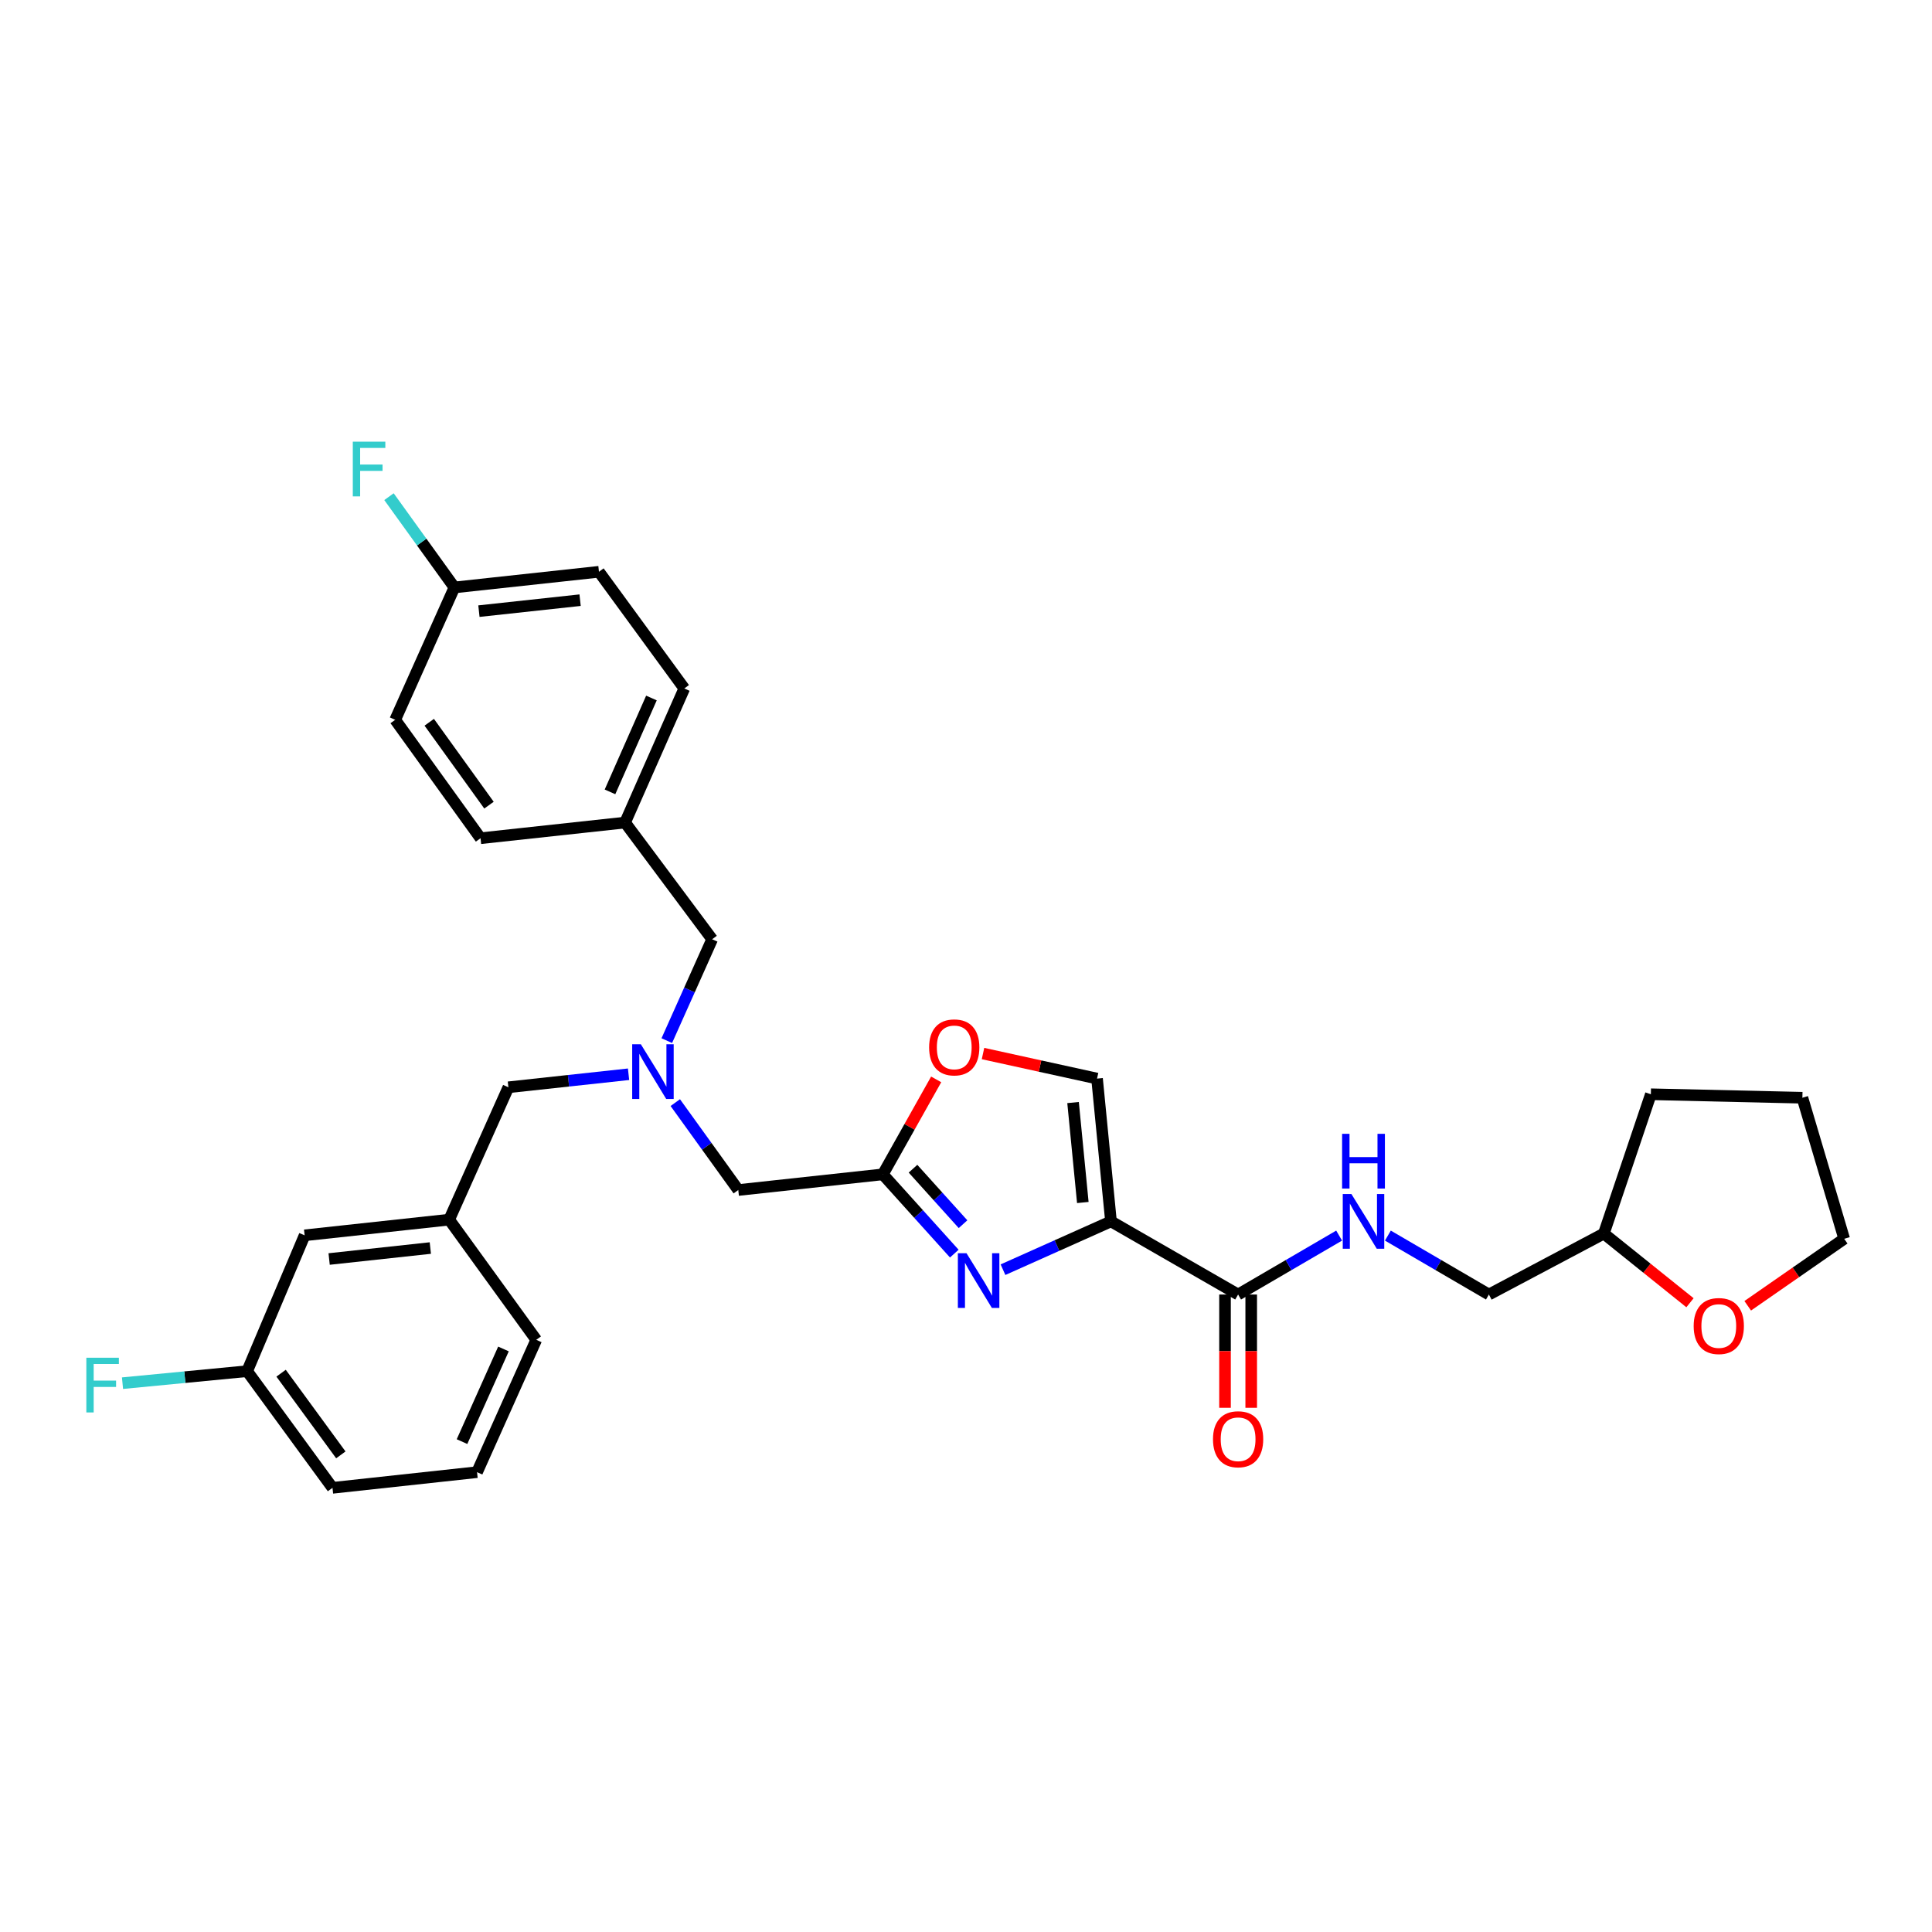 <?xml version='1.0' encoding='iso-8859-1'?>
<svg version='1.1' baseProfile='full'
              xmlns='http://www.w3.org/2000/svg'
                      xmlns:rdkit='http://www.rdkit.org/xml'
                      xmlns:xlink='http://www.w3.org/1999/xlink'
                  xml:space='preserve'
width='1000px' height='1000px' viewBox='0 0 1000 1000'>
<!-- END OF HEADER -->
<rect style='opacity:1.0;fill:#FFFFFF;stroke:none' width='1000' height='1000' x='0' y='0'> </rect>
<path class='bond-0' d='M 874.734,674.299 L 852.44,656.398' style='fill:none;fill-rule:evenodd;stroke:#FF0000;stroke-width:6px;stroke-linecap:butt;stroke-linejoin:miter;stroke-opacity:1' />
<path class='bond-0' d='M 852.44,656.398 L 830.146,638.496' style='fill:none;fill-rule:evenodd;stroke:#000000;stroke-width:6px;stroke-linecap:butt;stroke-linejoin:miter;stroke-opacity:1' />
<path class='bond-1' d='M 904.617,675.871 L 929.581,658.536' style='fill:none;fill-rule:evenodd;stroke:#FF0000;stroke-width:6px;stroke-linecap:butt;stroke-linejoin:miter;stroke-opacity:1' />
<path class='bond-1' d='M 929.581,658.536 L 954.545,641.2' style='fill:none;fill-rule:evenodd;stroke:#000000;stroke-width:6px;stroke-linecap:butt;stroke-linejoin:miter;stroke-opacity:1' />
<path class='bond-2' d='M 634.064,670.044 L 634.064,699.361' style='fill:none;fill-rule:evenodd;stroke:#000000;stroke-width:6px;stroke-linecap:butt;stroke-linejoin:miter;stroke-opacity:1' />
<path class='bond-2' d='M 634.064,699.361 L 634.064,728.678' style='fill:none;fill-rule:evenodd;stroke:#FF0000;stroke-width:6px;stroke-linecap:butt;stroke-linejoin:miter;stroke-opacity:1' />
<path class='bond-2' d='M 647.623,670.044 L 647.623,699.361' style='fill:none;fill-rule:evenodd;stroke:#000000;stroke-width:6px;stroke-linecap:butt;stroke-linejoin:miter;stroke-opacity:1' />
<path class='bond-2' d='M 647.623,699.361 L 647.623,728.678' style='fill:none;fill-rule:evenodd;stroke:#FF0000;stroke-width:6px;stroke-linecap:butt;stroke-linejoin:miter;stroke-opacity:1' />
<path class='bond-3' d='M 640.844,670.044 L 666.986,654.794' style='fill:none;fill-rule:evenodd;stroke:#000000;stroke-width:6px;stroke-linecap:butt;stroke-linejoin:miter;stroke-opacity:1' />
<path class='bond-3' d='M 666.986,654.794 L 693.129,639.544' style='fill:none;fill-rule:evenodd;stroke:#0000FF;stroke-width:6px;stroke-linecap:butt;stroke-linejoin:miter;stroke-opacity:1' />
<path class='bond-4' d='M 640.844,670.044 L 575.043,632.183' style='fill:none;fill-rule:evenodd;stroke:#000000;stroke-width:6px;stroke-linecap:butt;stroke-linejoin:miter;stroke-opacity:1' />
<path class='bond-5' d='M 718.366,639.544 L 744.509,654.794' style='fill:none;fill-rule:evenodd;stroke:#0000FF;stroke-width:6px;stroke-linecap:butt;stroke-linejoin:miter;stroke-opacity:1' />
<path class='bond-5' d='M 744.509,654.794 L 770.651,670.044' style='fill:none;fill-rule:evenodd;stroke:#000000;stroke-width:6px;stroke-linecap:butt;stroke-linejoin:miter;stroke-opacity:1' />
<path class='bond-6' d='M 830.146,638.496 L 770.651,670.044' style='fill:none;fill-rule:evenodd;stroke:#000000;stroke-width:6px;stroke-linecap:butt;stroke-linejoin:miter;stroke-opacity:1' />
<path class='bond-7' d='M 830.146,638.496 L 854.485,566.383' style='fill:none;fill-rule:evenodd;stroke:#000000;stroke-width:6px;stroke-linecap:butt;stroke-linejoin:miter;stroke-opacity:1' />
<path class='bond-8' d='M 349.525,570.711 L 365.829,593.334' style='fill:none;fill-rule:evenodd;stroke:#0000FF;stroke-width:6px;stroke-linecap:butt;stroke-linejoin:miter;stroke-opacity:1' />
<path class='bond-8' d='M 365.829,593.334 L 382.132,615.957' style='fill:none;fill-rule:evenodd;stroke:#000000;stroke-width:6px;stroke-linecap:butt;stroke-linejoin:miter;stroke-opacity:1' />
<path class='bond-9' d='M 325.338,556.03 L 294.24,559.403' style='fill:none;fill-rule:evenodd;stroke:#0000FF;stroke-width:6px;stroke-linecap:butt;stroke-linejoin:miter;stroke-opacity:1' />
<path class='bond-9' d='M 294.24,559.403 L 263.142,562.775' style='fill:none;fill-rule:evenodd;stroke:#000000;stroke-width:6px;stroke-linecap:butt;stroke-linejoin:miter;stroke-opacity:1' />
<path class='bond-10' d='M 345.134,538.626 L 356.873,512.391' style='fill:none;fill-rule:evenodd;stroke:#0000FF;stroke-width:6px;stroke-linecap:butt;stroke-linejoin:miter;stroke-opacity:1' />
<path class='bond-10' d='M 356.873,512.391 L 368.611,486.157' style='fill:none;fill-rule:evenodd;stroke:#000000;stroke-width:6px;stroke-linecap:butt;stroke-linejoin:miter;stroke-opacity:1' />
<path class='bond-11' d='M 382.132,615.957 L 456.95,607.844' style='fill:none;fill-rule:evenodd;stroke:#000000;stroke-width:6px;stroke-linecap:butt;stroke-linejoin:miter;stroke-opacity:1' />
<path class='bond-12' d='M 263.142,562.775 L 232.498,631.287' style='fill:none;fill-rule:evenodd;stroke:#000000;stroke-width:6px;stroke-linecap:butt;stroke-linejoin:miter;stroke-opacity:1' />
<path class='bond-13' d='M 519.148,657.19 L 547.096,644.687' style='fill:none;fill-rule:evenodd;stroke:#0000FF;stroke-width:6px;stroke-linecap:butt;stroke-linejoin:miter;stroke-opacity:1' />
<path class='bond-13' d='M 547.096,644.687 L 575.043,632.183' style='fill:none;fill-rule:evenodd;stroke:#000000;stroke-width:6px;stroke-linecap:butt;stroke-linejoin:miter;stroke-opacity:1' />
<path class='bond-14' d='M 493.94,648.87 L 475.445,628.357' style='fill:none;fill-rule:evenodd;stroke:#0000FF;stroke-width:6px;stroke-linecap:butt;stroke-linejoin:miter;stroke-opacity:1' />
<path class='bond-14' d='M 475.445,628.357 L 456.95,607.844' style='fill:none;fill-rule:evenodd;stroke:#000000;stroke-width:6px;stroke-linecap:butt;stroke-linejoin:miter;stroke-opacity:1' />
<path class='bond-14' d='M 498.462,633.637 L 485.515,619.277' style='fill:none;fill-rule:evenodd;stroke:#0000FF;stroke-width:6px;stroke-linecap:butt;stroke-linejoin:miter;stroke-opacity:1' />
<path class='bond-14' d='M 485.515,619.277 L 472.568,604.918' style='fill:none;fill-rule:evenodd;stroke:#000000;stroke-width:6px;stroke-linecap:butt;stroke-linejoin:miter;stroke-opacity:1' />
<path class='bond-15' d='M 575.043,632.183 L 567.827,558.27' style='fill:none;fill-rule:evenodd;stroke:#000000;stroke-width:6px;stroke-linecap:butt;stroke-linejoin:miter;stroke-opacity:1' />
<path class='bond-15' d='M 560.466,622.414 L 555.414,570.675' style='fill:none;fill-rule:evenodd;stroke:#000000;stroke-width:6px;stroke-linecap:butt;stroke-linejoin:miter;stroke-opacity:1' />
<path class='bond-16' d='M 567.827,558.27 L 538.316,551.792' style='fill:none;fill-rule:evenodd;stroke:#000000;stroke-width:6px;stroke-linecap:butt;stroke-linejoin:miter;stroke-opacity:1' />
<path class='bond-16' d='M 538.316,551.792 L 508.805,545.313' style='fill:none;fill-rule:evenodd;stroke:#FF0000;stroke-width:6px;stroke-linecap:butt;stroke-linejoin:miter;stroke-opacity:1' />
<path class='bond-17' d='M 157.673,639.4 L 232.498,631.287' style='fill:none;fill-rule:evenodd;stroke:#000000;stroke-width:6px;stroke-linecap:butt;stroke-linejoin:miter;stroke-opacity:1' />
<path class='bond-17' d='M 170.359,651.663 L 222.736,645.984' style='fill:none;fill-rule:evenodd;stroke:#000000;stroke-width:6px;stroke-linecap:butt;stroke-linejoin:miter;stroke-opacity:1' />
<path class='bond-18' d='M 157.673,639.4 L 127.926,709.712' style='fill:none;fill-rule:evenodd;stroke:#000000;stroke-width:6px;stroke-linecap:butt;stroke-linejoin:miter;stroke-opacity:1' />
<path class='bond-19' d='M 127.926,709.712 L 95.667,712.821' style='fill:none;fill-rule:evenodd;stroke:#000000;stroke-width:6px;stroke-linecap:butt;stroke-linejoin:miter;stroke-opacity:1' />
<path class='bond-19' d='M 95.667,712.821 L 63.408,715.929' style='fill:none;fill-rule:evenodd;stroke:#33CCCC;stroke-width:6px;stroke-linecap:butt;stroke-linejoin:miter;stroke-opacity:1' />
<path class='bond-20' d='M 127.926,709.712 L 172.099,770.104' style='fill:none;fill-rule:evenodd;stroke:#000000;stroke-width:6px;stroke-linecap:butt;stroke-linejoin:miter;stroke-opacity:1' />
<path class='bond-20' d='M 145.496,710.766 L 176.417,753.04' style='fill:none;fill-rule:evenodd;stroke:#000000;stroke-width:6px;stroke-linecap:butt;stroke-linejoin:miter;stroke-opacity:1' />
<path class='bond-21' d='M 310.02,295.95 L 235.202,304.063' style='fill:none;fill-rule:evenodd;stroke:#000000;stroke-width:6px;stroke-linecap:butt;stroke-linejoin:miter;stroke-opacity:1' />
<path class='bond-21' d='M 300.259,310.648 L 247.887,316.327' style='fill:none;fill-rule:evenodd;stroke:#000000;stroke-width:6px;stroke-linecap:butt;stroke-linejoin:miter;stroke-opacity:1' />
<path class='bond-22' d='M 310.02,295.95 L 354.185,356.35' style='fill:none;fill-rule:evenodd;stroke:#000000;stroke-width:6px;stroke-linecap:butt;stroke-linejoin:miter;stroke-opacity:1' />
<path class='bond-23' d='M 235.202,304.063 L 204.551,372.576' style='fill:none;fill-rule:evenodd;stroke:#000000;stroke-width:6px;stroke-linecap:butt;stroke-linejoin:miter;stroke-opacity:1' />
<path class='bond-24' d='M 235.202,304.063 L 218.27,280.568' style='fill:none;fill-rule:evenodd;stroke:#000000;stroke-width:6px;stroke-linecap:butt;stroke-linejoin:miter;stroke-opacity:1' />
<path class='bond-24' d='M 218.27,280.568 L 201.338,257.073' style='fill:none;fill-rule:evenodd;stroke:#33CCCC;stroke-width:6px;stroke-linecap:butt;stroke-linejoin:miter;stroke-opacity:1' />
<path class='bond-25' d='M 204.551,372.576 L 248.724,433.871' style='fill:none;fill-rule:evenodd;stroke:#000000;stroke-width:6px;stroke-linecap:butt;stroke-linejoin:miter;stroke-opacity:1' />
<path class='bond-25' d='M 222.177,373.842 L 253.098,416.749' style='fill:none;fill-rule:evenodd;stroke:#000000;stroke-width:6px;stroke-linecap:butt;stroke-linejoin:miter;stroke-opacity:1' />
<path class='bond-26' d='M 248.724,433.871 L 323.541,425.758' style='fill:none;fill-rule:evenodd;stroke:#000000;stroke-width:6px;stroke-linecap:butt;stroke-linejoin:miter;stroke-opacity:1' />
<path class='bond-27' d='M 323.541,425.758 L 354.185,356.35' style='fill:none;fill-rule:evenodd;stroke:#000000;stroke-width:6px;stroke-linecap:butt;stroke-linejoin:miter;stroke-opacity:1' />
<path class='bond-27' d='M 315.734,409.87 L 337.184,361.284' style='fill:none;fill-rule:evenodd;stroke:#000000;stroke-width:6px;stroke-linecap:butt;stroke-linejoin:miter;stroke-opacity:1' />
<path class='bond-28' d='M 323.541,425.758 L 368.611,486.157' style='fill:none;fill-rule:evenodd;stroke:#000000;stroke-width:6px;stroke-linecap:butt;stroke-linejoin:miter;stroke-opacity:1' />
<path class='bond-29' d='M 232.498,631.287 L 277.568,693.486' style='fill:none;fill-rule:evenodd;stroke:#000000;stroke-width:6px;stroke-linecap:butt;stroke-linejoin:miter;stroke-opacity:1' />
<path class='bond-30' d='M 246.916,761.991 L 277.568,693.486' style='fill:none;fill-rule:evenodd;stroke:#000000;stroke-width:6px;stroke-linecap:butt;stroke-linejoin:miter;stroke-opacity:1' />
<path class='bond-30' d='M 239.137,746.177 L 260.593,698.224' style='fill:none;fill-rule:evenodd;stroke:#000000;stroke-width:6px;stroke-linecap:butt;stroke-linejoin:miter;stroke-opacity:1' />
<path class='bond-31' d='M 246.916,761.991 L 172.099,770.104' style='fill:none;fill-rule:evenodd;stroke:#000000;stroke-width:6px;stroke-linecap:butt;stroke-linejoin:miter;stroke-opacity:1' />
<path class='bond-32' d='M 484.562,558.691 L 470.756,583.268' style='fill:none;fill-rule:evenodd;stroke:#FF0000;stroke-width:6px;stroke-linecap:butt;stroke-linejoin:miter;stroke-opacity:1' />
<path class='bond-32' d='M 470.756,583.268 L 456.95,607.844' style='fill:none;fill-rule:evenodd;stroke:#000000;stroke-width:6px;stroke-linecap:butt;stroke-linejoin:miter;stroke-opacity:1' />
<path class='bond-33' d='M 954.545,641.2 L 932.911,568.183' style='fill:none;fill-rule:evenodd;stroke:#000000;stroke-width:6px;stroke-linecap:butt;stroke-linejoin:miter;stroke-opacity:1' />
<path class='bond-34' d='M 854.485,566.383 L 932.911,568.183' style='fill:none;fill-rule:evenodd;stroke:#000000;stroke-width:6px;stroke-linecap:butt;stroke-linejoin:miter;stroke-opacity:1' />
<path  class='atom-0' d='M 876.642 686.35
Q 876.642 679.55, 880.002 675.75
Q 883.362 671.95, 889.642 671.95
Q 895.922 671.95, 899.282 675.75
Q 902.642 679.55, 902.642 686.35
Q 902.642 693.23, 899.242 697.15
Q 895.842 701.03, 889.642 701.03
Q 883.402 701.03, 880.002 697.15
Q 876.642 693.27, 876.642 686.35
M 889.642 697.83
Q 893.962 697.83, 896.282 694.95
Q 898.642 692.03, 898.642 686.35
Q 898.642 680.79, 896.282 677.99
Q 893.962 675.15, 889.642 675.15
Q 885.322 675.15, 882.962 677.95
Q 880.642 680.75, 880.642 686.35
Q 880.642 692.07, 882.962 694.95
Q 885.322 697.83, 889.642 697.83
' fill='#FF0000'/>
<path  class='atom-2' d='M 627.844 744.949
Q 627.844 738.149, 631.204 734.349
Q 634.564 730.549, 640.844 730.549
Q 647.124 730.549, 650.484 734.349
Q 653.844 738.149, 653.844 744.949
Q 653.844 751.829, 650.444 755.749
Q 647.044 759.629, 640.844 759.629
Q 634.604 759.629, 631.204 755.749
Q 627.844 751.869, 627.844 744.949
M 640.844 756.429
Q 645.164 756.429, 647.484 753.549
Q 649.844 750.629, 649.844 744.949
Q 649.844 739.389, 647.484 736.589
Q 645.164 733.749, 640.844 733.749
Q 636.524 733.749, 634.164 736.549
Q 631.844 739.349, 631.844 744.949
Q 631.844 750.669, 634.164 753.549
Q 636.524 756.429, 640.844 756.429
' fill='#FF0000'/>
<path  class='atom-3' d='M 699.487 618.023
L 708.767 633.023
Q 709.687 634.503, 711.167 637.183
Q 712.647 639.863, 712.727 640.023
L 712.727 618.023
L 716.487 618.023
L 716.487 646.343
L 712.607 646.343
L 702.647 629.943
Q 701.487 628.023, 700.247 625.823
Q 699.047 623.623, 698.687 622.943
L 698.687 646.343
L 695.007 646.343
L 695.007 618.023
L 699.487 618.023
' fill='#0000FF'/>
<path  class='atom-3' d='M 694.667 586.871
L 698.507 586.871
L 698.507 598.911
L 712.987 598.911
L 712.987 586.871
L 716.827 586.871
L 716.827 615.191
L 712.987 615.191
L 712.987 602.111
L 698.507 602.111
L 698.507 615.191
L 694.667 615.191
L 694.667 586.871
' fill='#0000FF'/>
<path  class='atom-5' d='M 331.699 540.502
L 340.979 555.502
Q 341.899 556.982, 343.379 559.662
Q 344.859 562.342, 344.939 562.502
L 344.939 540.502
L 348.699 540.502
L 348.699 568.822
L 344.819 568.822
L 334.859 552.422
Q 333.699 550.502, 332.459 548.302
Q 331.259 546.102, 330.899 545.422
L 330.899 568.822
L 327.219 568.822
L 327.219 540.502
L 331.699 540.502
' fill='#0000FF'/>
<path  class='atom-8' d='M 500.271 648.675
L 509.551 663.675
Q 510.471 665.155, 511.951 667.835
Q 513.431 670.515, 513.511 670.675
L 513.511 648.675
L 517.271 648.675
L 517.271 676.995
L 513.391 676.995
L 503.431 660.595
Q 502.271 658.675, 501.031 656.475
Q 499.831 654.275, 499.471 653.595
L 499.471 676.995
L 495.791 676.995
L 495.791 648.675
L 500.271 648.675
' fill='#0000FF'/>
<path  class='atom-20' d='M 182.609 228.608
L 199.449 228.608
L 199.449 231.848
L 186.409 231.848
L 186.409 240.448
L 198.009 240.448
L 198.009 243.728
L 186.409 243.728
L 186.409 256.928
L 182.609 256.928
L 182.609 228.608
' fill='#33CCCC'/>
<path  class='atom-22' d='M 44.689 702.761
L 61.529 702.761
L 61.529 706.001
L 48.489 706.001
L 48.489 714.601
L 60.089 714.601
L 60.089 717.881
L 48.489 717.881
L 48.489 731.081
L 44.689 731.081
L 44.689 702.761
' fill='#33CCCC'/>
<path  class='atom-26' d='M 480.914 542.124
Q 480.914 535.324, 484.274 531.524
Q 487.634 527.724, 493.914 527.724
Q 500.194 527.724, 503.554 531.524
Q 506.914 535.324, 506.914 542.124
Q 506.914 549.004, 503.514 552.924
Q 500.114 556.804, 493.914 556.804
Q 487.674 556.804, 484.274 552.924
Q 480.914 549.044, 480.914 542.124
M 493.914 553.604
Q 498.234 553.604, 500.554 550.724
Q 502.914 547.804, 502.914 542.124
Q 502.914 536.564, 500.554 533.764
Q 498.234 530.924, 493.914 530.924
Q 489.594 530.924, 487.234 533.724
Q 484.914 536.524, 484.914 542.124
Q 484.914 547.844, 487.234 550.724
Q 489.594 553.604, 493.914 553.604
' fill='#FF0000'/>
</svg>
